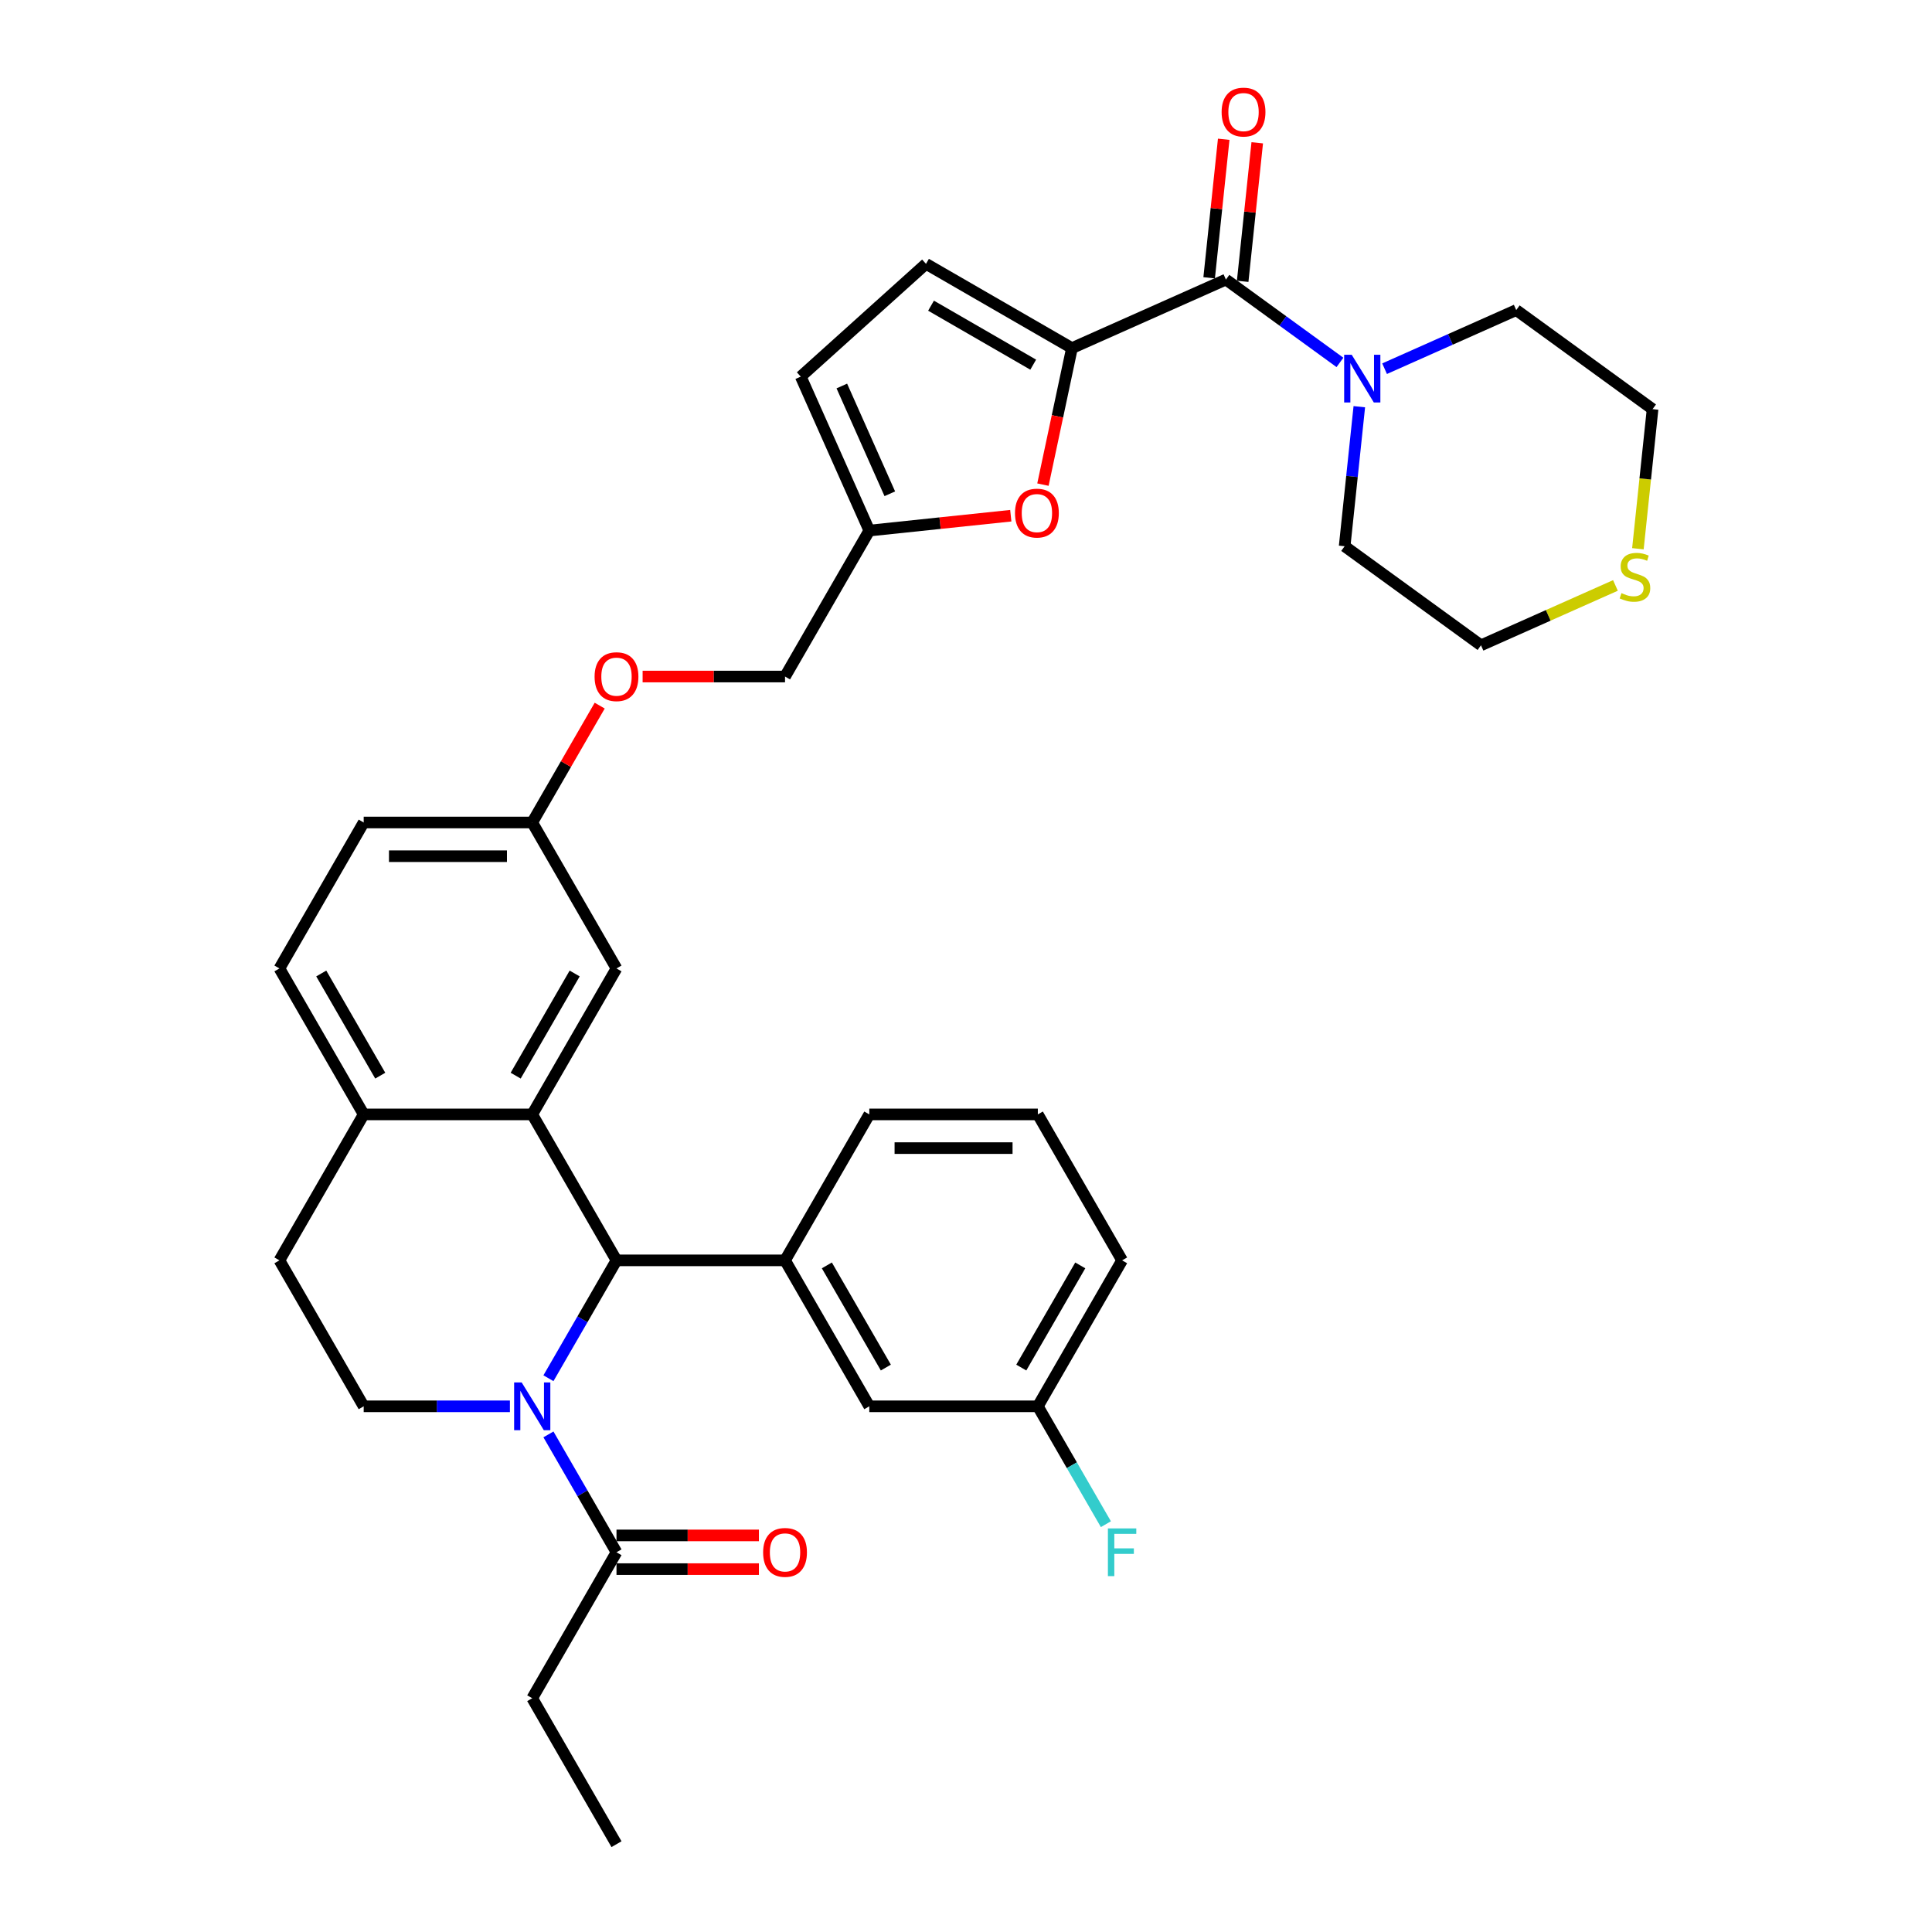 <?xml version='1.0' encoding='iso-8859-1'?>
<svg version='1.1' baseProfile='full'
              xmlns='http://www.w3.org/2000/svg'
                      xmlns:rdkit='http://www.rdkit.org/xml'
                      xmlns:xlink='http://www.w3.org/1999/xlink'
                  xml:space='preserve'
width='1000px' height='1000px' viewBox='0 0 1000 1000'>
<!-- END OF HEADER -->
<rect style='opacity:1.0;fill:#FFFFFF;stroke:none' width='1000' height='1000' x='0' y='0'> </rect>
<path class='bond-0' d='M 283.871,713.373 L 301.484,682.867' style='fill:none;fill-rule:evenodd;stroke:#0000FF;stroke-width:6px;stroke-linecap:butt;stroke-linejoin:miter;stroke-opacity:1' />
<path class='bond-0' d='M 301.484,682.867 L 319.097,652.36' style='fill:none;fill-rule:evenodd;stroke:#000000;stroke-width:6px;stroke-linecap:butt;stroke-linejoin:miter;stroke-opacity:1' />
<path class='bond-7' d='M 283.871,742.44 L 301.484,772.946' style='fill:none;fill-rule:evenodd;stroke:#0000FF;stroke-width:6px;stroke-linecap:butt;stroke-linejoin:miter;stroke-opacity:1' />
<path class='bond-7' d='M 301.484,772.946 L 319.097,803.453' style='fill:none;fill-rule:evenodd;stroke:#000000;stroke-width:6px;stroke-linecap:butt;stroke-linejoin:miter;stroke-opacity:1' />
<path class='bond-9' d='M 263.931,727.906 L 226.089,727.906' style='fill:none;fill-rule:evenodd;stroke:#0000FF;stroke-width:6px;stroke-linecap:butt;stroke-linejoin:miter;stroke-opacity:1' />
<path class='bond-9' d='M 226.089,727.906 L 188.247,727.906' style='fill:none;fill-rule:evenodd;stroke:#000000;stroke-width:6px;stroke-linecap:butt;stroke-linejoin:miter;stroke-opacity:1' />
<path class='bond-2' d='M 319.097,652.36 L 275.48,576.814' style='fill:none;fill-rule:evenodd;stroke:#000000;stroke-width:6px;stroke-linecap:butt;stroke-linejoin:miter;stroke-opacity:1' />
<path class='bond-5' d='M 319.097,652.36 L 406.331,652.36' style='fill:none;fill-rule:evenodd;stroke:#000000;stroke-width:6px;stroke-linecap:butt;stroke-linejoin:miter;stroke-opacity:1' />
<path class='bond-1' d='M 554.84,180.183 L 547.331,215.51' style='fill:none;fill-rule:evenodd;stroke:#000000;stroke-width:6px;stroke-linecap:butt;stroke-linejoin:miter;stroke-opacity:1' />
<path class='bond-1' d='M 547.331,215.51 L 539.822,250.837' style='fill:none;fill-rule:evenodd;stroke:#FF0000;stroke-width:6px;stroke-linecap:butt;stroke-linejoin:miter;stroke-opacity:1' />
<path class='bond-3' d='M 554.84,180.183 L 634.531,144.702' style='fill:none;fill-rule:evenodd;stroke:#000000;stroke-width:6px;stroke-linecap:butt;stroke-linejoin:miter;stroke-opacity:1' />
<path class='bond-38' d='M 554.84,180.183 L 479.293,136.566' style='fill:none;fill-rule:evenodd;stroke:#000000;stroke-width:6px;stroke-linecap:butt;stroke-linejoin:miter;stroke-opacity:1' />
<path class='bond-38' d='M 534.784,188.75 L 481.902,158.218' style='fill:none;fill-rule:evenodd;stroke:#000000;stroke-width:6px;stroke-linecap:butt;stroke-linejoin:miter;stroke-opacity:1' />
<path class='bond-13' d='M 275.48,576.814 L 319.097,501.267' style='fill:none;fill-rule:evenodd;stroke:#000000;stroke-width:6px;stroke-linecap:butt;stroke-linejoin:miter;stroke-opacity:1' />
<path class='bond-13' d='M 266.914,556.758 L 297.445,503.876' style='fill:none;fill-rule:evenodd;stroke:#000000;stroke-width:6px;stroke-linecap:butt;stroke-linejoin:miter;stroke-opacity:1' />
<path class='bond-35' d='M 275.48,576.814 L 188.247,576.814' style='fill:none;fill-rule:evenodd;stroke:#000000;stroke-width:6px;stroke-linecap:butt;stroke-linejoin:miter;stroke-opacity:1' />
<path class='bond-6' d='M 634.531,144.702 L 664.043,166.143' style='fill:none;fill-rule:evenodd;stroke:#000000;stroke-width:6px;stroke-linecap:butt;stroke-linejoin:miter;stroke-opacity:1' />
<path class='bond-6' d='M 664.043,166.143 L 693.555,187.585' style='fill:none;fill-rule:evenodd;stroke:#0000FF;stroke-width:6px;stroke-linecap:butt;stroke-linejoin:miter;stroke-opacity:1' />
<path class='bond-15' d='M 643.207,145.614 L 646.975,109.764' style='fill:none;fill-rule:evenodd;stroke:#000000;stroke-width:6px;stroke-linecap:butt;stroke-linejoin:miter;stroke-opacity:1' />
<path class='bond-15' d='M 646.975,109.764 L 650.743,73.915' style='fill:none;fill-rule:evenodd;stroke:#FF0000;stroke-width:6px;stroke-linecap:butt;stroke-linejoin:miter;stroke-opacity:1' />
<path class='bond-15' d='M 625.856,143.79 L 629.624,107.941' style='fill:none;fill-rule:evenodd;stroke:#000000;stroke-width:6px;stroke-linecap:butt;stroke-linejoin:miter;stroke-opacity:1' />
<path class='bond-15' d='M 629.624,107.941 L 633.392,72.091' style='fill:none;fill-rule:evenodd;stroke:#FF0000;stroke-width:6px;stroke-linecap:butt;stroke-linejoin:miter;stroke-opacity:1' />
<path class='bond-4' d='M 523.182,266.931 L 486.564,270.78' style='fill:none;fill-rule:evenodd;stroke:#FF0000;stroke-width:6px;stroke-linecap:butt;stroke-linejoin:miter;stroke-opacity:1' />
<path class='bond-4' d='M 486.564,270.78 L 449.947,274.628' style='fill:none;fill-rule:evenodd;stroke:#000000;stroke-width:6px;stroke-linecap:butt;stroke-linejoin:miter;stroke-opacity:1' />
<path class='bond-14' d='M 406.331,652.36 L 449.947,727.906' style='fill:none;fill-rule:evenodd;stroke:#000000;stroke-width:6px;stroke-linecap:butt;stroke-linejoin:miter;stroke-opacity:1' />
<path class='bond-14' d='M 427.982,654.969 L 458.514,707.851' style='fill:none;fill-rule:evenodd;stroke:#000000;stroke-width:6px;stroke-linecap:butt;stroke-linejoin:miter;stroke-opacity:1' />
<path class='bond-26' d='M 406.331,652.36 L 449.947,576.814' style='fill:none;fill-rule:evenodd;stroke:#000000;stroke-width:6px;stroke-linecap:butt;stroke-linejoin:miter;stroke-opacity:1' />
<path class='bond-27' d='M 716.654,190.834 L 750.725,175.665' style='fill:none;fill-rule:evenodd;stroke:#0000FF;stroke-width:6px;stroke-linecap:butt;stroke-linejoin:miter;stroke-opacity:1' />
<path class='bond-27' d='M 750.725,175.665 L 784.796,160.495' style='fill:none;fill-rule:evenodd;stroke:#000000;stroke-width:6px;stroke-linecap:butt;stroke-linejoin:miter;stroke-opacity:1' />
<path class='bond-28' d='M 703.577,210.509 L 699.782,246.621' style='fill:none;fill-rule:evenodd;stroke:#0000FF;stroke-width:6px;stroke-linecap:butt;stroke-linejoin:miter;stroke-opacity:1' />
<path class='bond-28' d='M 699.782,246.621 L 695.986,282.732' style='fill:none;fill-rule:evenodd;stroke:#000000;stroke-width:6px;stroke-linecap:butt;stroke-linejoin:miter;stroke-opacity:1' />
<path class='bond-18' d='M 319.097,812.176 L 355.953,812.176' style='fill:none;fill-rule:evenodd;stroke:#000000;stroke-width:6px;stroke-linecap:butt;stroke-linejoin:miter;stroke-opacity:1' />
<path class='bond-18' d='M 355.953,812.176 L 392.809,812.176' style='fill:none;fill-rule:evenodd;stroke:#FF0000;stroke-width:6px;stroke-linecap:butt;stroke-linejoin:miter;stroke-opacity:1' />
<path class='bond-18' d='M 319.097,794.729 L 355.953,794.729' style='fill:none;fill-rule:evenodd;stroke:#000000;stroke-width:6px;stroke-linecap:butt;stroke-linejoin:miter;stroke-opacity:1' />
<path class='bond-18' d='M 355.953,794.729 L 392.809,794.729' style='fill:none;fill-rule:evenodd;stroke:#FF0000;stroke-width:6px;stroke-linecap:butt;stroke-linejoin:miter;stroke-opacity:1' />
<path class='bond-29' d='M 319.097,803.453 L 275.48,878.999' style='fill:none;fill-rule:evenodd;stroke:#000000;stroke-width:6px;stroke-linecap:butt;stroke-linejoin:miter;stroke-opacity:1' />
<path class='bond-8' d='M 479.293,136.566 L 414.466,194.937' style='fill:none;fill-rule:evenodd;stroke:#000000;stroke-width:6px;stroke-linecap:butt;stroke-linejoin:miter;stroke-opacity:1' />
<path class='bond-17' d='M 188.247,727.906 L 144.63,652.36' style='fill:none;fill-rule:evenodd;stroke:#000000;stroke-width:6px;stroke-linecap:butt;stroke-linejoin:miter;stroke-opacity:1' />
<path class='bond-10' d='M 449.947,274.628 L 406.331,350.175' style='fill:none;fill-rule:evenodd;stroke:#000000;stroke-width:6px;stroke-linecap:butt;stroke-linejoin:miter;stroke-opacity:1' />
<path class='bond-12' d='M 449.947,274.628 L 414.466,194.937' style='fill:none;fill-rule:evenodd;stroke:#000000;stroke-width:6px;stroke-linecap:butt;stroke-linejoin:miter;stroke-opacity:1' />
<path class='bond-12' d='M 460.563,255.578 L 435.727,199.794' style='fill:none;fill-rule:evenodd;stroke:#000000;stroke-width:6px;stroke-linecap:butt;stroke-linejoin:miter;stroke-opacity:1' />
<path class='bond-11' d='M 188.247,576.814 L 144.63,652.36' style='fill:none;fill-rule:evenodd;stroke:#000000;stroke-width:6px;stroke-linecap:butt;stroke-linejoin:miter;stroke-opacity:1' />
<path class='bond-19' d='M 188.247,576.814 L 144.63,501.267' style='fill:none;fill-rule:evenodd;stroke:#000000;stroke-width:6px;stroke-linecap:butt;stroke-linejoin:miter;stroke-opacity:1' />
<path class='bond-19' d='M 196.814,556.758 L 166.282,503.876' style='fill:none;fill-rule:evenodd;stroke:#000000;stroke-width:6px;stroke-linecap:butt;stroke-linejoin:miter;stroke-opacity:1' />
<path class='bond-20' d='M 319.097,501.267 L 275.48,425.721' style='fill:none;fill-rule:evenodd;stroke:#000000;stroke-width:6px;stroke-linecap:butt;stroke-linejoin:miter;stroke-opacity:1' />
<path class='bond-23' d='M 449.947,727.906 L 537.181,727.906' style='fill:none;fill-rule:evenodd;stroke:#000000;stroke-width:6px;stroke-linecap:butt;stroke-linejoin:miter;stroke-opacity:1' />
<path class='bond-16' d='M 836.15,303.023 L 801.355,318.515' style='fill:none;fill-rule:evenodd;stroke:#CCCC00;stroke-width:6px;stroke-linecap:butt;stroke-linejoin:miter;stroke-opacity:1' />
<path class='bond-16' d='M 801.355,318.515 L 766.56,334.006' style='fill:none;fill-rule:evenodd;stroke:#000000;stroke-width:6px;stroke-linecap:butt;stroke-linejoin:miter;stroke-opacity:1' />
<path class='bond-39' d='M 847.775,284.027 L 851.572,247.899' style='fill:none;fill-rule:evenodd;stroke:#CCCC00;stroke-width:6px;stroke-linecap:butt;stroke-linejoin:miter;stroke-opacity:1' />
<path class='bond-39' d='M 851.572,247.899 L 855.37,211.77' style='fill:none;fill-rule:evenodd;stroke:#000000;stroke-width:6px;stroke-linecap:butt;stroke-linejoin:miter;stroke-opacity:1' />
<path class='bond-24' d='M 144.63,501.267 L 188.247,425.721' style='fill:none;fill-rule:evenodd;stroke:#000000;stroke-width:6px;stroke-linecap:butt;stroke-linejoin:miter;stroke-opacity:1' />
<path class='bond-21' d='M 275.48,425.721 L 292.942,395.476' style='fill:none;fill-rule:evenodd;stroke:#000000;stroke-width:6px;stroke-linecap:butt;stroke-linejoin:miter;stroke-opacity:1' />
<path class='bond-21' d='M 292.942,395.476 L 310.404,365.231' style='fill:none;fill-rule:evenodd;stroke:#FF0000;stroke-width:6px;stroke-linecap:butt;stroke-linejoin:miter;stroke-opacity:1' />
<path class='bond-36' d='M 275.48,425.721 L 188.247,425.721' style='fill:none;fill-rule:evenodd;stroke:#000000;stroke-width:6px;stroke-linecap:butt;stroke-linejoin:miter;stroke-opacity:1' />
<path class='bond-36' d='M 262.395,443.168 L 201.332,443.168' style='fill:none;fill-rule:evenodd;stroke:#000000;stroke-width:6px;stroke-linecap:butt;stroke-linejoin:miter;stroke-opacity:1' />
<path class='bond-22' d='M 332.618,350.175 L 369.474,350.175' style='fill:none;fill-rule:evenodd;stroke:#FF0000;stroke-width:6px;stroke-linecap:butt;stroke-linejoin:miter;stroke-opacity:1' />
<path class='bond-22' d='M 369.474,350.175 L 406.331,350.175' style='fill:none;fill-rule:evenodd;stroke:#000000;stroke-width:6px;stroke-linecap:butt;stroke-linejoin:miter;stroke-opacity:1' />
<path class='bond-25' d='M 537.181,727.906 L 554.794,758.413' style='fill:none;fill-rule:evenodd;stroke:#000000;stroke-width:6px;stroke-linecap:butt;stroke-linejoin:miter;stroke-opacity:1' />
<path class='bond-25' d='M 554.794,758.413 L 572.407,788.92' style='fill:none;fill-rule:evenodd;stroke:#33CCCC;stroke-width:6px;stroke-linecap:butt;stroke-linejoin:miter;stroke-opacity:1' />
<path class='bond-37' d='M 537.181,727.906 L 580.797,652.36' style='fill:none;fill-rule:evenodd;stroke:#000000;stroke-width:6px;stroke-linecap:butt;stroke-linejoin:miter;stroke-opacity:1' />
<path class='bond-37' d='M 528.614,707.851 L 559.146,654.969' style='fill:none;fill-rule:evenodd;stroke:#000000;stroke-width:6px;stroke-linecap:butt;stroke-linejoin:miter;stroke-opacity:1' />
<path class='bond-30' d='M 449.947,576.814 L 537.181,576.814' style='fill:none;fill-rule:evenodd;stroke:#000000;stroke-width:6px;stroke-linecap:butt;stroke-linejoin:miter;stroke-opacity:1' />
<path class='bond-30' d='M 463.032,594.26 L 524.096,594.26' style='fill:none;fill-rule:evenodd;stroke:#000000;stroke-width:6px;stroke-linecap:butt;stroke-linejoin:miter;stroke-opacity:1' />
<path class='bond-32' d='M 784.796,160.495 L 855.37,211.77' style='fill:none;fill-rule:evenodd;stroke:#000000;stroke-width:6px;stroke-linecap:butt;stroke-linejoin:miter;stroke-opacity:1' />
<path class='bond-31' d='M 695.986,282.732 L 766.56,334.006' style='fill:none;fill-rule:evenodd;stroke:#000000;stroke-width:6px;stroke-linecap:butt;stroke-linejoin:miter;stroke-opacity:1' />
<path class='bond-34' d='M 275.48,878.999 L 319.097,954.545' style='fill:none;fill-rule:evenodd;stroke:#000000;stroke-width:6px;stroke-linecap:butt;stroke-linejoin:miter;stroke-opacity:1' />
<path class='bond-33' d='M 537.181,576.814 L 580.797,652.36' style='fill:none;fill-rule:evenodd;stroke:#000000;stroke-width:6px;stroke-linecap:butt;stroke-linejoin:miter;stroke-opacity:1' />
<path  class='atom-0' d='M 270.02 715.554
L 278.115 728.639
Q 278.917 729.93, 280.209 732.268
Q 281.5 734.606, 281.569 734.746
L 281.569 715.554
L 284.849 715.554
L 284.849 740.259
L 281.465 740.259
L 272.776 725.952
Q 271.764 724.278, 270.683 722.358
Q 269.636 720.439, 269.322 719.846
L 269.322 740.259
L 266.112 740.259
L 266.112 715.554
L 270.02 715.554
' fill='#0000FF'/>
<path  class='atom-5' d='M 525.362 265.58
Q 525.362 259.648, 528.294 256.333
Q 531.225 253.018, 536.703 253.018
Q 542.181 253.018, 545.112 256.333
Q 548.043 259.648, 548.043 265.58
Q 548.043 271.581, 545.077 275.001
Q 542.111 278.386, 536.703 278.386
Q 531.259 278.386, 528.294 275.001
Q 525.362 271.616, 525.362 265.58
M 536.703 275.594
Q 540.471 275.594, 542.495 273.082
Q 544.554 270.535, 544.554 265.58
Q 544.554 260.73, 542.495 258.287
Q 540.471 255.81, 536.703 255.81
Q 532.934 255.81, 530.876 258.252
Q 528.852 260.695, 528.852 265.58
Q 528.852 270.57, 530.876 273.082
Q 532.934 275.594, 536.703 275.594
' fill='#FF0000'/>
<path  class='atom-7' d='M 699.644 183.624
L 707.739 196.709
Q 708.542 198, 709.833 200.338
Q 711.124 202.676, 711.194 202.815
L 711.194 183.624
L 714.473 183.624
L 714.473 208.329
L 711.089 208.329
L 702.4 194.022
Q 701.388 192.347, 700.307 190.428
Q 699.26 188.509, 698.946 187.916
L 698.946 208.329
L 695.736 208.329
L 695.736 183.624
L 699.644 183.624
' fill='#0000FF'/>
<path  class='atom-16' d='M 632.309 58.016
Q 632.309 52.084, 635.24 48.769
Q 638.171 45.455, 643.65 45.455
Q 649.128 45.455, 652.059 48.769
Q 654.99 52.084, 654.99 58.016
Q 654.99 64.018, 652.024 67.437
Q 649.058 70.822, 643.65 70.822
Q 638.206 70.822, 635.24 67.437
Q 632.309 64.053, 632.309 58.016
M 643.65 68.031
Q 647.418 68.031, 649.442 65.518
Q 651.501 62.971, 651.501 58.016
Q 651.501 53.166, 649.442 50.723
Q 647.418 48.246, 643.65 48.246
Q 639.881 48.246, 637.823 50.688
Q 635.799 53.131, 635.799 58.016
Q 635.799 63.006, 637.823 65.518
Q 639.881 68.031, 643.65 68.031
' fill='#FF0000'/>
<path  class='atom-17' d='M 839.273 307.004
Q 839.552 307.109, 840.703 307.598
Q 841.855 308.086, 843.111 308.4
Q 844.402 308.679, 845.658 308.679
Q 847.996 308.679, 849.357 307.563
Q 850.718 306.411, 850.718 304.422
Q 850.718 303.062, 850.02 302.224
Q 849.357 301.387, 848.31 300.933
Q 847.263 300.479, 845.518 299.956
Q 843.32 299.293, 841.994 298.665
Q 840.703 298.037, 839.761 296.711
Q 838.854 295.385, 838.854 293.152
Q 838.854 290.046, 840.947 288.127
Q 843.076 286.208, 847.263 286.208
Q 850.124 286.208, 853.369 287.569
L 852.567 290.256
Q 849.601 289.034, 847.368 289.034
Q 844.96 289.034, 843.634 290.046
Q 842.308 291.023, 842.343 292.733
Q 842.343 294.059, 843.006 294.862
Q 843.704 295.664, 844.681 296.118
Q 845.693 296.571, 847.368 297.095
Q 849.601 297.793, 850.927 298.491
Q 852.253 299.188, 853.195 300.619
Q 854.172 302.015, 854.172 304.422
Q 854.172 307.842, 851.869 309.691
Q 849.601 311.506, 845.798 311.506
Q 843.599 311.506, 841.924 311.017
Q 840.284 310.564, 838.33 309.761
L 839.273 307.004
' fill='#CCCC00'/>
<path  class='atom-19' d='M 394.99 803.523
Q 394.99 797.591, 397.921 794.276
Q 400.852 790.961, 406.331 790.961
Q 411.809 790.961, 414.74 794.276
Q 417.671 797.591, 417.671 803.523
Q 417.671 809.524, 414.705 812.944
Q 411.739 816.328, 406.331 816.328
Q 400.887 816.328, 397.921 812.944
Q 394.99 809.559, 394.99 803.523
M 406.331 813.537
Q 410.099 813.537, 412.123 811.025
Q 414.182 808.477, 414.182 803.523
Q 414.182 798.672, 412.123 796.23
Q 410.099 793.752, 406.331 793.752
Q 402.562 793.752, 400.503 796.195
Q 398.48 798.637, 398.48 803.523
Q 398.48 808.512, 400.503 811.025
Q 402.562 813.537, 406.331 813.537
' fill='#FF0000'/>
<path  class='atom-22' d='M 307.757 350.245
Q 307.757 344.313, 310.688 340.998
Q 313.619 337.683, 319.097 337.683
Q 324.575 337.683, 327.506 340.998
Q 330.438 344.313, 330.438 350.245
Q 330.438 356.246, 327.472 359.666
Q 324.506 363.05, 319.097 363.05
Q 313.654 363.05, 310.688 359.666
Q 307.757 356.281, 307.757 350.245
M 319.097 360.259
Q 322.866 360.259, 324.889 357.747
Q 326.948 355.199, 326.948 350.245
Q 326.948 345.394, 324.889 342.952
Q 322.866 340.474, 319.097 340.474
Q 315.329 340.474, 313.27 342.917
Q 311.246 345.359, 311.246 350.245
Q 311.246 355.234, 313.27 357.747
Q 315.329 360.259, 319.097 360.259
' fill='#FF0000'/>
<path  class='atom-26' d='M 573.452 791.101
L 588.142 791.101
L 588.142 793.927
L 576.767 793.927
L 576.767 801.429
L 586.886 801.429
L 586.886 804.29
L 576.767 804.29
L 576.767 815.805
L 573.452 815.805
L 573.452 791.101
' fill='#33CCCC'/>
</svg>

